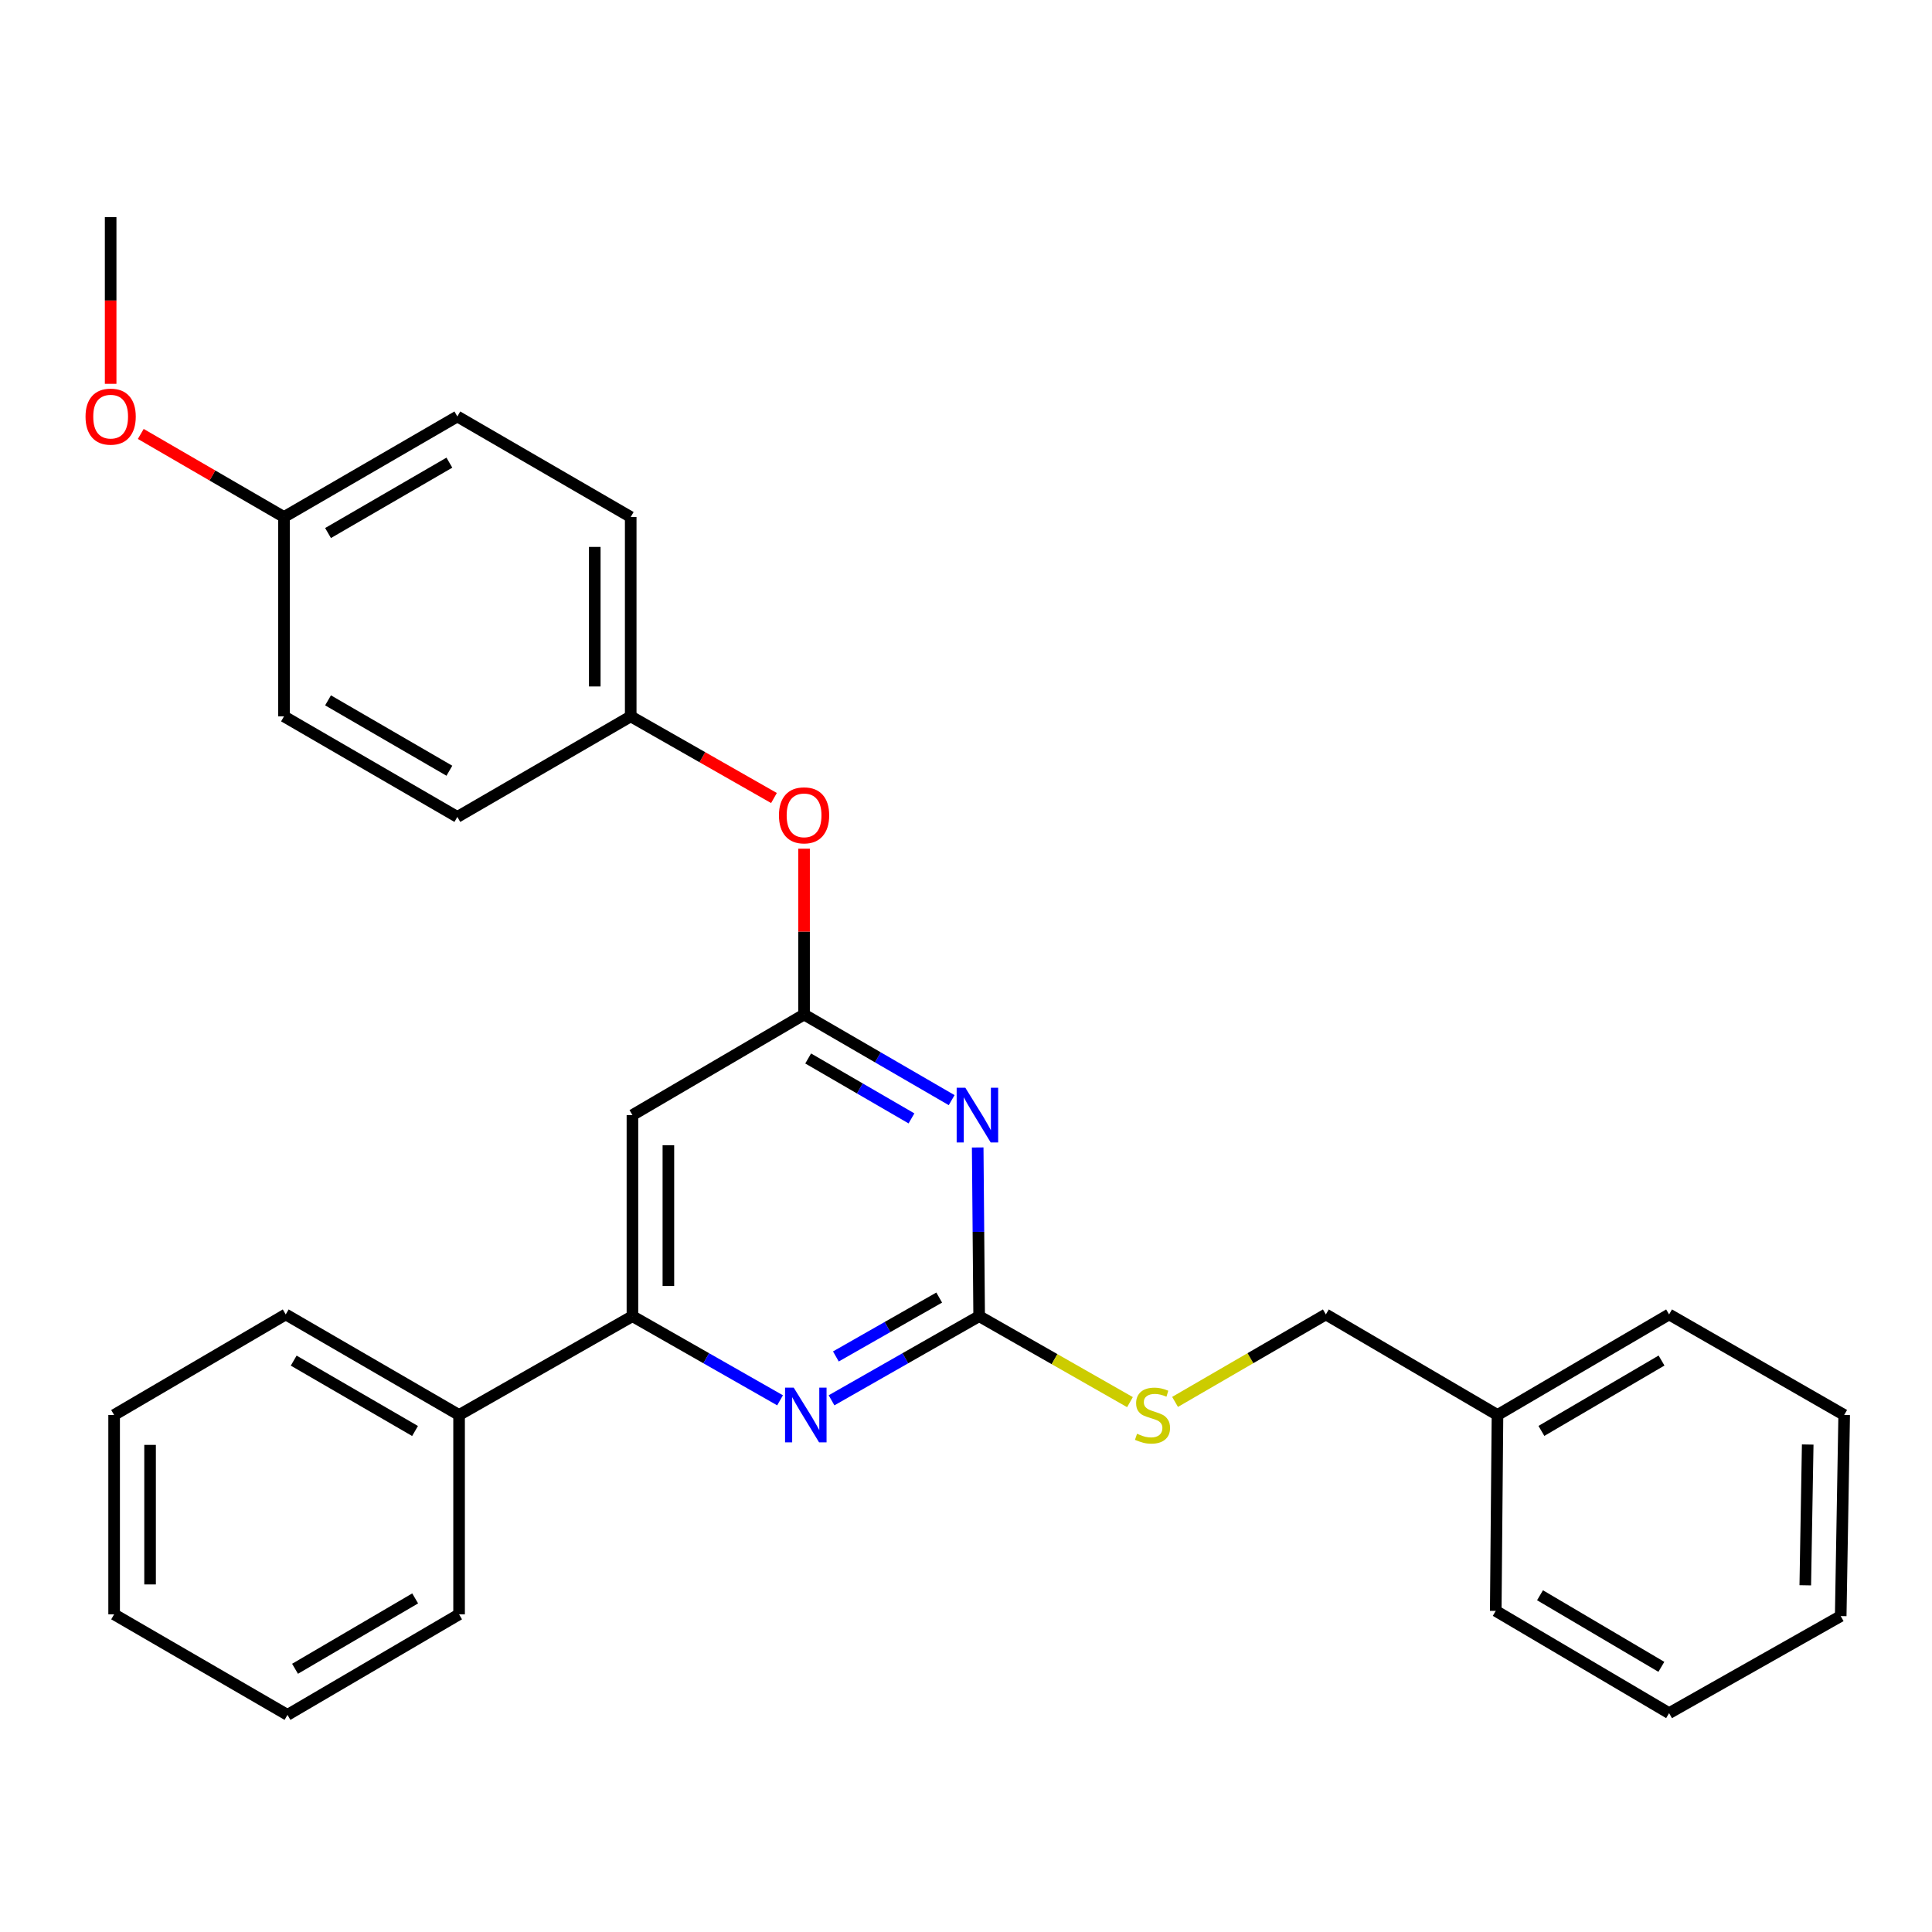 <?xml version='1.0' encoding='iso-8859-1'?>
<svg version='1.1' baseProfile='full'
              xmlns='http://www.w3.org/2000/svg'
                      xmlns:rdkit='http://www.rdkit.org/xml'
                      xmlns:xlink='http://www.w3.org/1999/xlink'
                  xml:space='preserve'
width='1000px' height='1000px' viewBox='0 0 1000 1000'>
<!-- END OF HEADER -->
<rect style='opacity:1.0;fill:#FFFFFF;stroke:none' width='1000' height='1000' x='0' y='0'> </rect>
<path class='bond-0' d='M 327.346,577.164 L 327.346,681.25' style='fill:none;fill-rule:evenodd;stroke:#000000;stroke-width:6px;stroke-linecap:butt;stroke-linejoin:miter;stroke-opacity:1' />
<path class='bond-0' d='M 345.955,592.777 L 345.955,665.637' style='fill:none;fill-rule:evenodd;stroke:#000000;stroke-width:6px;stroke-linecap:butt;stroke-linejoin:miter;stroke-opacity:1' />
<path class='bond-1' d='M 327.346,577.164 L 416.183,525.122' style='fill:none;fill-rule:evenodd;stroke:#000000;stroke-width:6px;stroke-linecap:butt;stroke-linejoin:miter;stroke-opacity:1' />
<path class='bond-2' d='M 327.346,681.25 L 237.621,732.393' style='fill:none;fill-rule:evenodd;stroke:#000000;stroke-width:6px;stroke-linecap:butt;stroke-linejoin:miter;stroke-opacity:1' />
<path class='bond-3' d='M 327.346,681.25 L 365.553,703.025' style='fill:none;fill-rule:evenodd;stroke:#000000;stroke-width:6px;stroke-linecap:butt;stroke-linejoin:miter;stroke-opacity:1' />
<path class='bond-3' d='M 365.553,703.025 L 403.76,724.8' style='fill:none;fill-rule:evenodd;stroke:#0000FF;stroke-width:6px;stroke-linecap:butt;stroke-linejoin:miter;stroke-opacity:1' />
<path class='bond-4' d='M 430.404,724.799 L 468.606,703.025' style='fill:none;fill-rule:evenodd;stroke:#0000FF;stroke-width:6px;stroke-linecap:butt;stroke-linejoin:miter;stroke-opacity:1' />
<path class='bond-4' d='M 468.606,703.025 L 506.808,681.25' style='fill:none;fill-rule:evenodd;stroke:#000000;stroke-width:6px;stroke-linecap:butt;stroke-linejoin:miter;stroke-opacity:1' />
<path class='bond-4' d='M 432.649,702.1 L 459.391,686.858' style='fill:none;fill-rule:evenodd;stroke:#0000FF;stroke-width:6px;stroke-linecap:butt;stroke-linejoin:miter;stroke-opacity:1' />
<path class='bond-4' d='M 459.391,686.858 L 486.132,671.615' style='fill:none;fill-rule:evenodd;stroke:#000000;stroke-width:6px;stroke-linecap:butt;stroke-linejoin:miter;stroke-opacity:1' />
<path class='bond-5' d='M 506.808,681.25 L 506.43,637.588' style='fill:none;fill-rule:evenodd;stroke:#000000;stroke-width:6px;stroke-linecap:butt;stroke-linejoin:miter;stroke-opacity:1' />
<path class='bond-5' d='M 506.43,637.588 L 506.053,593.927' style='fill:none;fill-rule:evenodd;stroke:#0000FF;stroke-width:6px;stroke-linecap:butt;stroke-linejoin:miter;stroke-opacity:1' />
<path class='bond-6' d='M 506.808,681.25 L 545.839,703.498' style='fill:none;fill-rule:evenodd;stroke:#000000;stroke-width:6px;stroke-linecap:butt;stroke-linejoin:miter;stroke-opacity:1' />
<path class='bond-6' d='M 545.839,703.498 L 584.871,725.746' style='fill:none;fill-rule:evenodd;stroke:#CCCC00;stroke-width:6px;stroke-linecap:butt;stroke-linejoin:miter;stroke-opacity:1' />
<path class='bond-7' d='M 492.575,569.431 L 454.379,547.276' style='fill:none;fill-rule:evenodd;stroke:#0000FF;stroke-width:6px;stroke-linecap:butt;stroke-linejoin:miter;stroke-opacity:1' />
<path class='bond-7' d='M 454.379,547.276 L 416.183,525.122' style='fill:none;fill-rule:evenodd;stroke:#000000;stroke-width:6px;stroke-linecap:butt;stroke-linejoin:miter;stroke-opacity:1' />
<path class='bond-7' d='M 471.779,578.882 L 445.042,563.373' style='fill:none;fill-rule:evenodd;stroke:#0000FF;stroke-width:6px;stroke-linecap:butt;stroke-linejoin:miter;stroke-opacity:1' />
<path class='bond-7' d='M 445.042,563.373 L 418.305,547.865' style='fill:none;fill-rule:evenodd;stroke:#000000;stroke-width:6px;stroke-linecap:butt;stroke-linejoin:miter;stroke-opacity:1' />
<path class='bond-8' d='M 416.183,525.122 L 416.183,482.199' style='fill:none;fill-rule:evenodd;stroke:#000000;stroke-width:6px;stroke-linecap:butt;stroke-linejoin:miter;stroke-opacity:1' />
<path class='bond-8' d='M 416.183,482.199 L 416.183,439.276' style='fill:none;fill-rule:evenodd;stroke:#FF0000;stroke-width:6px;stroke-linecap:butt;stroke-linejoin:miter;stroke-opacity:1' />
<path class='bond-9' d='M 400.601,413.054 L 363.529,391.924' style='fill:none;fill-rule:evenodd;stroke:#FF0000;stroke-width:6px;stroke-linecap:butt;stroke-linejoin:miter;stroke-opacity:1' />
<path class='bond-9' d='M 363.529,391.924 L 326.457,370.793' style='fill:none;fill-rule:evenodd;stroke:#000000;stroke-width:6px;stroke-linecap:butt;stroke-linejoin:miter;stroke-opacity:1' />
<path class='bond-10' d='M 236.722,215.565 L 146.996,267.607' style='fill:none;fill-rule:evenodd;stroke:#000000;stroke-width:6px;stroke-linecap:butt;stroke-linejoin:miter;stroke-opacity:1' />
<path class='bond-10' d='M 232.599,239.468 L 169.792,275.898' style='fill:none;fill-rule:evenodd;stroke:#000000;stroke-width:6px;stroke-linecap:butt;stroke-linejoin:miter;stroke-opacity:1' />
<path class='bond-11' d='M 236.722,215.565 L 326.457,267.607' style='fill:none;fill-rule:evenodd;stroke:#000000;stroke-width:6px;stroke-linecap:butt;stroke-linejoin:miter;stroke-opacity:1' />
<path class='bond-12' d='M 608.206,725.622 L 647.232,702.986' style='fill:none;fill-rule:evenodd;stroke:#CCCC00;stroke-width:6px;stroke-linecap:butt;stroke-linejoin:miter;stroke-opacity:1' />
<path class='bond-12' d='M 647.232,702.986 L 686.258,680.35' style='fill:none;fill-rule:evenodd;stroke:#000000;stroke-width:6px;stroke-linecap:butt;stroke-linejoin:miter;stroke-opacity:1' />
<path class='bond-13' d='M 686.258,680.35 L 775.095,732.393' style='fill:none;fill-rule:evenodd;stroke:#000000;stroke-width:6px;stroke-linecap:butt;stroke-linejoin:miter;stroke-opacity:1' />
<path class='bond-14' d='M 146.996,267.607 L 146.996,370.793' style='fill:none;fill-rule:evenodd;stroke:#000000;stroke-width:6px;stroke-linecap:butt;stroke-linejoin:miter;stroke-opacity:1' />
<path class='bond-15' d='M 146.996,267.607 L 109.93,246.108' style='fill:none;fill-rule:evenodd;stroke:#000000;stroke-width:6px;stroke-linecap:butt;stroke-linejoin:miter;stroke-opacity:1' />
<path class='bond-15' d='M 109.93,246.108 L 72.864,224.609' style='fill:none;fill-rule:evenodd;stroke:#FF0000;stroke-width:6px;stroke-linecap:butt;stroke-linejoin:miter;stroke-opacity:1' />
<path class='bond-16' d='M 146.996,370.793 L 236.722,422.836' style='fill:none;fill-rule:evenodd;stroke:#000000;stroke-width:6px;stroke-linecap:butt;stroke-linejoin:miter;stroke-opacity:1' />
<path class='bond-16' d='M 169.792,362.502 L 232.599,398.932' style='fill:none;fill-rule:evenodd;stroke:#000000;stroke-width:6px;stroke-linecap:butt;stroke-linejoin:miter;stroke-opacity:1' />
<path class='bond-17' d='M 775.095,732.393 L 863.921,680.35' style='fill:none;fill-rule:evenodd;stroke:#000000;stroke-width:6px;stroke-linecap:butt;stroke-linejoin:miter;stroke-opacity:1' />
<path class='bond-17' d='M 797.826,740.642 L 860.004,704.213' style='fill:none;fill-rule:evenodd;stroke:#000000;stroke-width:6px;stroke-linecap:butt;stroke-linejoin:miter;stroke-opacity:1' />
<path class='bond-18' d='M 775.095,732.393 L 774.195,833.79' style='fill:none;fill-rule:evenodd;stroke:#000000;stroke-width:6px;stroke-linecap:butt;stroke-linejoin:miter;stroke-opacity:1' />
<path class='bond-19' d='M 863.921,680.35 L 954.545,732.393' style='fill:none;fill-rule:evenodd;stroke:#000000;stroke-width:6px;stroke-linecap:butt;stroke-linejoin:miter;stroke-opacity:1' />
<path class='bond-20' d='M 237.621,732.393 L 147.896,680.35' style='fill:none;fill-rule:evenodd;stroke:#000000;stroke-width:6px;stroke-linecap:butt;stroke-linejoin:miter;stroke-opacity:1' />
<path class='bond-20' d='M 214.826,740.683 L 152.018,704.254' style='fill:none;fill-rule:evenodd;stroke:#000000;stroke-width:6px;stroke-linecap:butt;stroke-linejoin:miter;stroke-opacity:1' />
<path class='bond-21' d='M 237.621,732.393 L 237.621,835.579' style='fill:none;fill-rule:evenodd;stroke:#000000;stroke-width:6px;stroke-linecap:butt;stroke-linejoin:miter;stroke-opacity:1' />
<path class='bond-22' d='M 147.896,680.35 L 59.07,732.393' style='fill:none;fill-rule:evenodd;stroke:#000000;stroke-width:6px;stroke-linecap:butt;stroke-linejoin:miter;stroke-opacity:1' />
<path class='bond-23' d='M 59.07,732.393 L 59.07,835.579' style='fill:none;fill-rule:evenodd;stroke:#000000;stroke-width:6px;stroke-linecap:butt;stroke-linejoin:miter;stroke-opacity:1' />
<path class='bond-23' d='M 77.678,747.871 L 77.678,820.101' style='fill:none;fill-rule:evenodd;stroke:#000000;stroke-width:6px;stroke-linecap:butt;stroke-linejoin:miter;stroke-opacity:1' />
<path class='bond-24' d='M 59.07,835.579 L 148.795,887.621' style='fill:none;fill-rule:evenodd;stroke:#000000;stroke-width:6px;stroke-linecap:butt;stroke-linejoin:miter;stroke-opacity:1' />
<path class='bond-25' d='M 148.795,887.621 L 237.621,835.579' style='fill:none;fill-rule:evenodd;stroke:#000000;stroke-width:6px;stroke-linecap:butt;stroke-linejoin:miter;stroke-opacity:1' />
<path class='bond-25' d='M 152.712,863.759 L 214.89,827.329' style='fill:none;fill-rule:evenodd;stroke:#000000;stroke-width:6px;stroke-linecap:butt;stroke-linejoin:miter;stroke-opacity:1' />
<path class='bond-26' d='M 774.195,833.79 L 863.921,886.722' style='fill:none;fill-rule:evenodd;stroke:#000000;stroke-width:6px;stroke-linecap:butt;stroke-linejoin:miter;stroke-opacity:1' />
<path class='bond-26' d='M 797.109,825.702 L 859.917,862.754' style='fill:none;fill-rule:evenodd;stroke:#000000;stroke-width:6px;stroke-linecap:butt;stroke-linejoin:miter;stroke-opacity:1' />
<path class='bond-27' d='M 954.545,732.393 L 952.747,836.478' style='fill:none;fill-rule:evenodd;stroke:#000000;stroke-width:6px;stroke-linecap:butt;stroke-linejoin:miter;stroke-opacity:1' />
<path class='bond-27' d='M 935.67,747.684 L 934.41,820.544' style='fill:none;fill-rule:evenodd;stroke:#000000;stroke-width:6px;stroke-linecap:butt;stroke-linejoin:miter;stroke-opacity:1' />
<path class='bond-28' d='M 863.921,886.722 L 952.747,836.478' style='fill:none;fill-rule:evenodd;stroke:#000000;stroke-width:6px;stroke-linecap:butt;stroke-linejoin:miter;stroke-opacity:1' />
<path class='bond-29' d='M 236.722,422.836 L 326.457,370.793' style='fill:none;fill-rule:evenodd;stroke:#000000;stroke-width:6px;stroke-linecap:butt;stroke-linejoin:miter;stroke-opacity:1' />
<path class='bond-30' d='M 326.457,370.793 L 326.457,267.607' style='fill:none;fill-rule:evenodd;stroke:#000000;stroke-width:6px;stroke-linecap:butt;stroke-linejoin:miter;stroke-opacity:1' />
<path class='bond-30' d='M 307.849,355.315 L 307.849,283.085' style='fill:none;fill-rule:evenodd;stroke:#000000;stroke-width:6px;stroke-linecap:butt;stroke-linejoin:miter;stroke-opacity:1' />
<path class='bond-31' d='M 57.271,198.665 L 57.271,155.522' style='fill:none;fill-rule:evenodd;stroke:#FF0000;stroke-width:6px;stroke-linecap:butt;stroke-linejoin:miter;stroke-opacity:1' />
<path class='bond-31' d='M 57.271,155.522 L 57.271,112.379' style='fill:none;fill-rule:evenodd;stroke:#000000;stroke-width:6px;stroke-linecap:butt;stroke-linejoin:miter;stroke-opacity:1' />
<path  class='atom-2' d='M 410.822 718.233
L 420.102 733.233
Q 421.022 734.713, 422.502 737.393
Q 423.982 740.073, 424.062 740.233
L 424.062 718.233
L 427.822 718.233
L 427.822 746.553
L 423.942 746.553
L 413.982 730.153
Q 412.822 728.233, 411.582 726.033
Q 410.382 723.833, 410.022 723.153
L 410.022 746.553
L 406.342 746.553
L 406.342 718.233
L 410.822 718.233
' fill='#0000FF'/>
<path  class='atom-4' d='M 499.648 563.004
L 508.928 578.004
Q 509.848 579.484, 511.328 582.164
Q 512.808 584.844, 512.888 585.004
L 512.888 563.004
L 516.648 563.004
L 516.648 591.324
L 512.768 591.324
L 502.808 574.924
Q 501.648 573.004, 500.408 570.804
Q 499.208 568.604, 498.848 567.924
L 498.848 591.324
L 495.168 591.324
L 495.168 563.004
L 499.648 563.004
' fill='#0000FF'/>
<path  class='atom-6' d='M 403.183 422.016
Q 403.183 415.216, 406.543 411.416
Q 409.903 407.616, 416.183 407.616
Q 422.463 407.616, 425.823 411.416
Q 429.183 415.216, 429.183 422.016
Q 429.183 428.896, 425.783 432.816
Q 422.383 436.696, 416.183 436.696
Q 409.943 436.696, 406.543 432.816
Q 403.183 428.936, 403.183 422.016
M 416.183 433.496
Q 420.503 433.496, 422.823 430.616
Q 425.183 427.696, 425.183 422.016
Q 425.183 416.456, 422.823 413.656
Q 420.503 410.816, 416.183 410.816
Q 411.863 410.816, 409.503 413.616
Q 407.183 416.416, 407.183 422.016
Q 407.183 427.736, 409.503 430.616
Q 411.863 433.496, 416.183 433.496
' fill='#FF0000'/>
<path  class='atom-8' d='M 588.533 742.113
Q 588.853 742.233, 590.173 742.793
Q 591.493 743.353, 592.933 743.713
Q 594.413 744.033, 595.853 744.033
Q 598.533 744.033, 600.093 742.753
Q 601.653 741.433, 601.653 739.153
Q 601.653 737.593, 600.853 736.633
Q 600.093 735.673, 598.893 735.153
Q 597.693 734.633, 595.693 734.033
Q 593.173 733.273, 591.653 732.553
Q 590.173 731.833, 589.093 730.313
Q 588.053 728.793, 588.053 726.233
Q 588.053 722.673, 590.453 720.473
Q 592.893 718.273, 597.693 718.273
Q 600.973 718.273, 604.693 719.833
L 603.773 722.913
Q 600.373 721.513, 597.813 721.513
Q 595.053 721.513, 593.533 722.673
Q 592.013 723.793, 592.053 725.753
Q 592.053 727.273, 592.813 728.193
Q 593.613 729.113, 594.733 729.633
Q 595.893 730.153, 597.813 730.753
Q 600.373 731.553, 601.893 732.353
Q 603.413 733.153, 604.493 734.793
Q 605.613 736.393, 605.613 739.153
Q 605.613 743.073, 602.973 745.193
Q 600.373 747.273, 596.013 747.273
Q 593.493 747.273, 591.573 746.713
Q 589.693 746.193, 587.453 745.273
L 588.533 742.113
' fill='#CCCC00'/>
<path  class='atom-27' d='M 44.271 215.645
Q 44.271 208.845, 47.631 205.045
Q 50.991 201.245, 57.271 201.245
Q 63.551 201.245, 66.911 205.045
Q 70.271 208.845, 70.271 215.645
Q 70.271 222.525, 66.871 226.445
Q 63.471 230.325, 57.271 230.325
Q 51.031 230.325, 47.631 226.445
Q 44.271 222.565, 44.271 215.645
M 57.271 227.125
Q 61.591 227.125, 63.911 224.245
Q 66.271 221.325, 66.271 215.645
Q 66.271 210.085, 63.911 207.285
Q 61.591 204.445, 57.271 204.445
Q 52.951 204.445, 50.591 207.245
Q 48.271 210.045, 48.271 215.645
Q 48.271 221.365, 50.591 224.245
Q 52.951 227.125, 57.271 227.125
' fill='#FF0000'/>
</svg>
